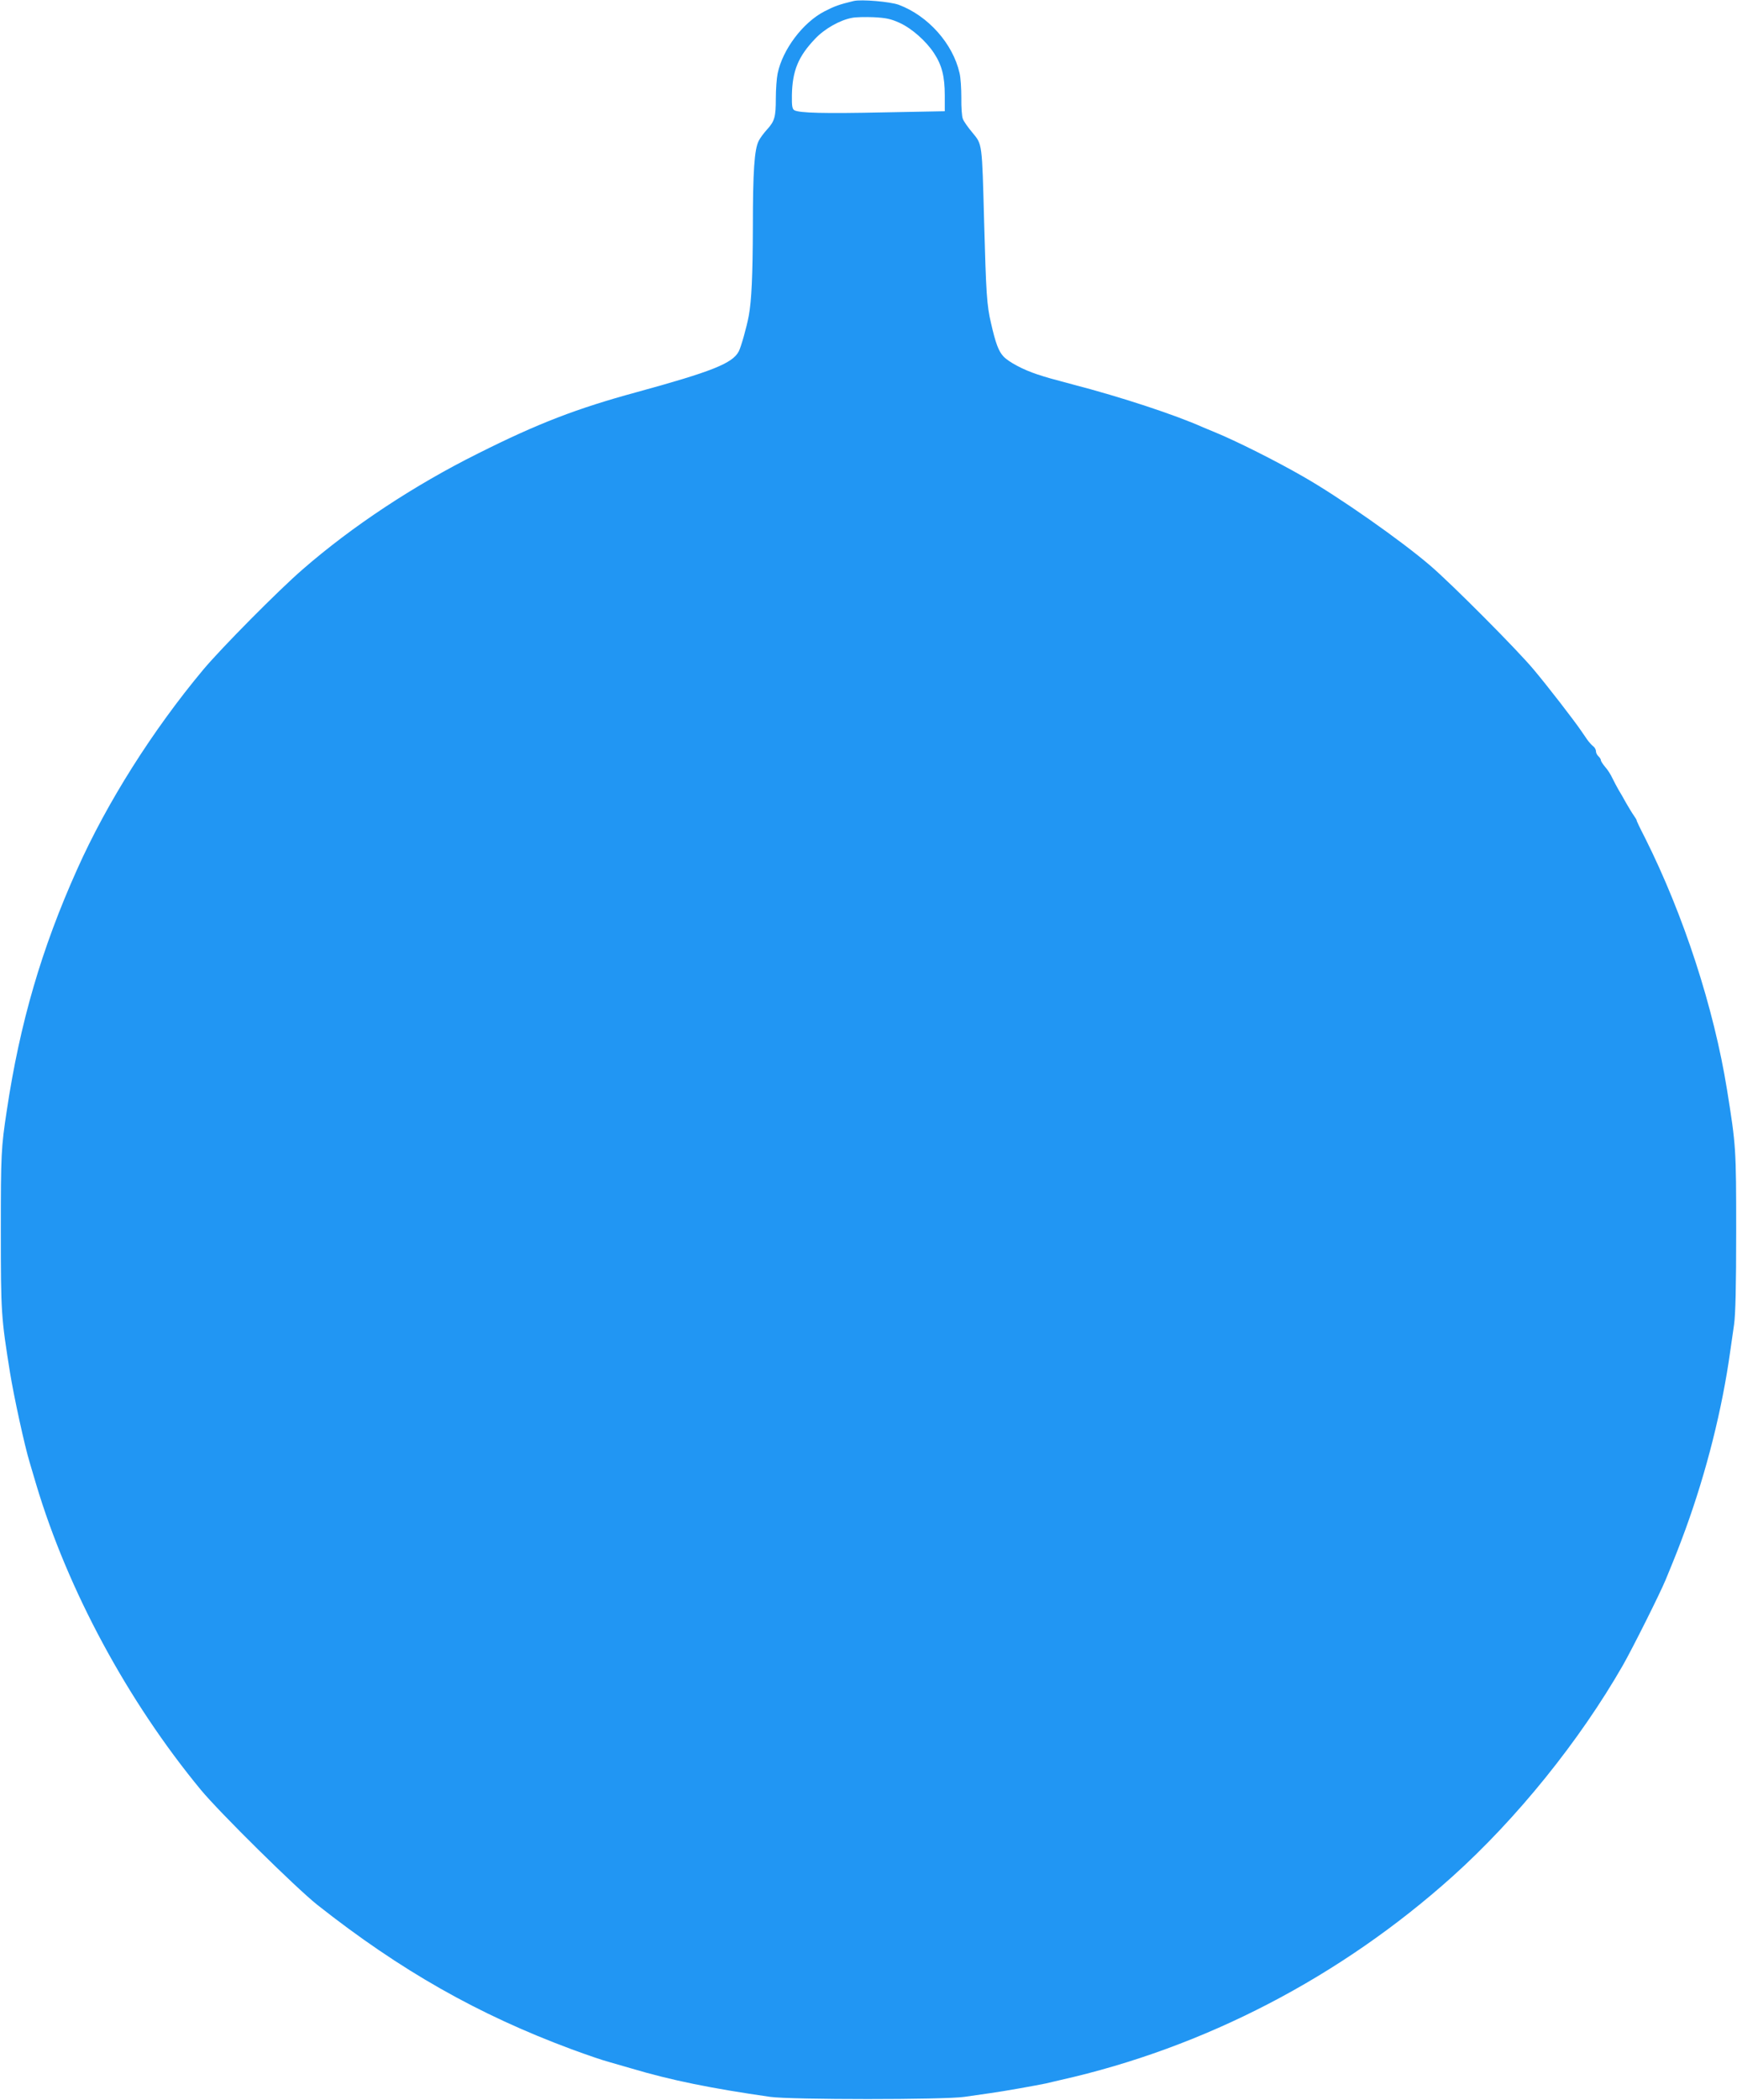 <?xml version="1.0" standalone="no"?>
<!DOCTYPE svg PUBLIC "-//W3C//DTD SVG 20010904//EN"
 "http://www.w3.org/TR/2001/REC-SVG-20010904/DTD/svg10.dtd">
<svg version="1.0" xmlns="http://www.w3.org/2000/svg"
 width="1059pt" height="1280pt" viewBox="0 0 1059 1280"
 preserveAspectRatio="xMidYMid meet">
<g transform="translate(0,1280) scale(0.1,-0.1)"
fill="#2196f3" stroke="none">
<path d="M5205 12794 c-88 -21 -118 -32 -178 -63 -132 -68 -256 -233 -286
-379 -6 -29 -11 -97 -11 -152 0 -113 -7 -139 -55 -191 -19 -21 -41 -51 -49
-67 -27 -51 -36 -189 -36 -527 -1 -295 -8 -449 -25 -540 -13 -70 -47 -190 -61
-217 -38 -73 -164 -123 -624 -249 -363 -99 -598 -189 -963 -372 -392 -195
-770 -445 -1072 -708 -150 -130 -495 -479 -605 -610 -309 -370 -588 -811 -770
-1219 -216 -481 -349 -936 -429 -1472 -34 -224 -36 -263 -36 -728 0 -504 2
-529 56 -867 23 -143 89 -447 120 -548 5 -16 23 -77 40 -135 192 -642 556
-1318 1003 -1860 114 -138 579 -597 711 -702 507 -400 979 -668 1550 -880 95
-35 188 -67 230 -78 17 -5 77 -22 135 -39 241 -72 489 -122 845 -173 126 -18
1065 -18 1185 0 47 7 119 17 160 23 86 12 275 46 338 59 23 6 61 14 85 20 879
197 1709 628 2392 1241 393 353 776 828 1040 1289 59 104 223 431 260 520 61
148 78 191 120 305 129 354 225 736 274 1090 6 39 16 111 23 160 9 64 13 230
13 570 0 505 -1 520 -56 863 -80 498 -264 1064 -500 1535 -29 56 -52 104 -51
107 0 3 -8 16 -18 30 -10 14 -30 48 -46 75 -15 28 -36 64 -46 80 -10 17 -26
48 -37 70 -10 22 -30 54 -45 70 -14 17 -26 35 -26 41 0 6 -7 17 -15 24 -8 7
-15 21 -15 31 0 10 -8 24 -18 31 -9 7 -26 26 -37 42 -11 16 -27 39 -35 51 -45
66 -205 273 -290 374 -101 121 -500 522 -630 633 -178 153 -554 417 -775 543
-165 95 -410 218 -540 271 -22 9 -53 22 -70 29 -167 75 -500 185 -793 261
-142 38 -151 40 -218 62 -86 28 -174 75 -206 109 -30 32 -48 80 -76 203 -26
110 -30 181 -42 615 -13 489 -11 473 -71 546 -27 32 -54 70 -59 85 -6 15 -10
72 -9 128 0 56 -4 124 -11 151 -41 180 -192 349 -371 416 -53 19 -228 34 -274
23z m279 -133 c75 -34 163 -112 211 -186 48 -73 65 -143 65 -256 l0 -97 -367
-7 c-369 -8 -519 -4 -550 13 -13 8 -16 25 -15 93 3 148 39 235 141 342 58 62
153 115 225 128 22 5 82 6 133 4 75 -4 104 -10 157 -34z"/>
</g>
</svg>
